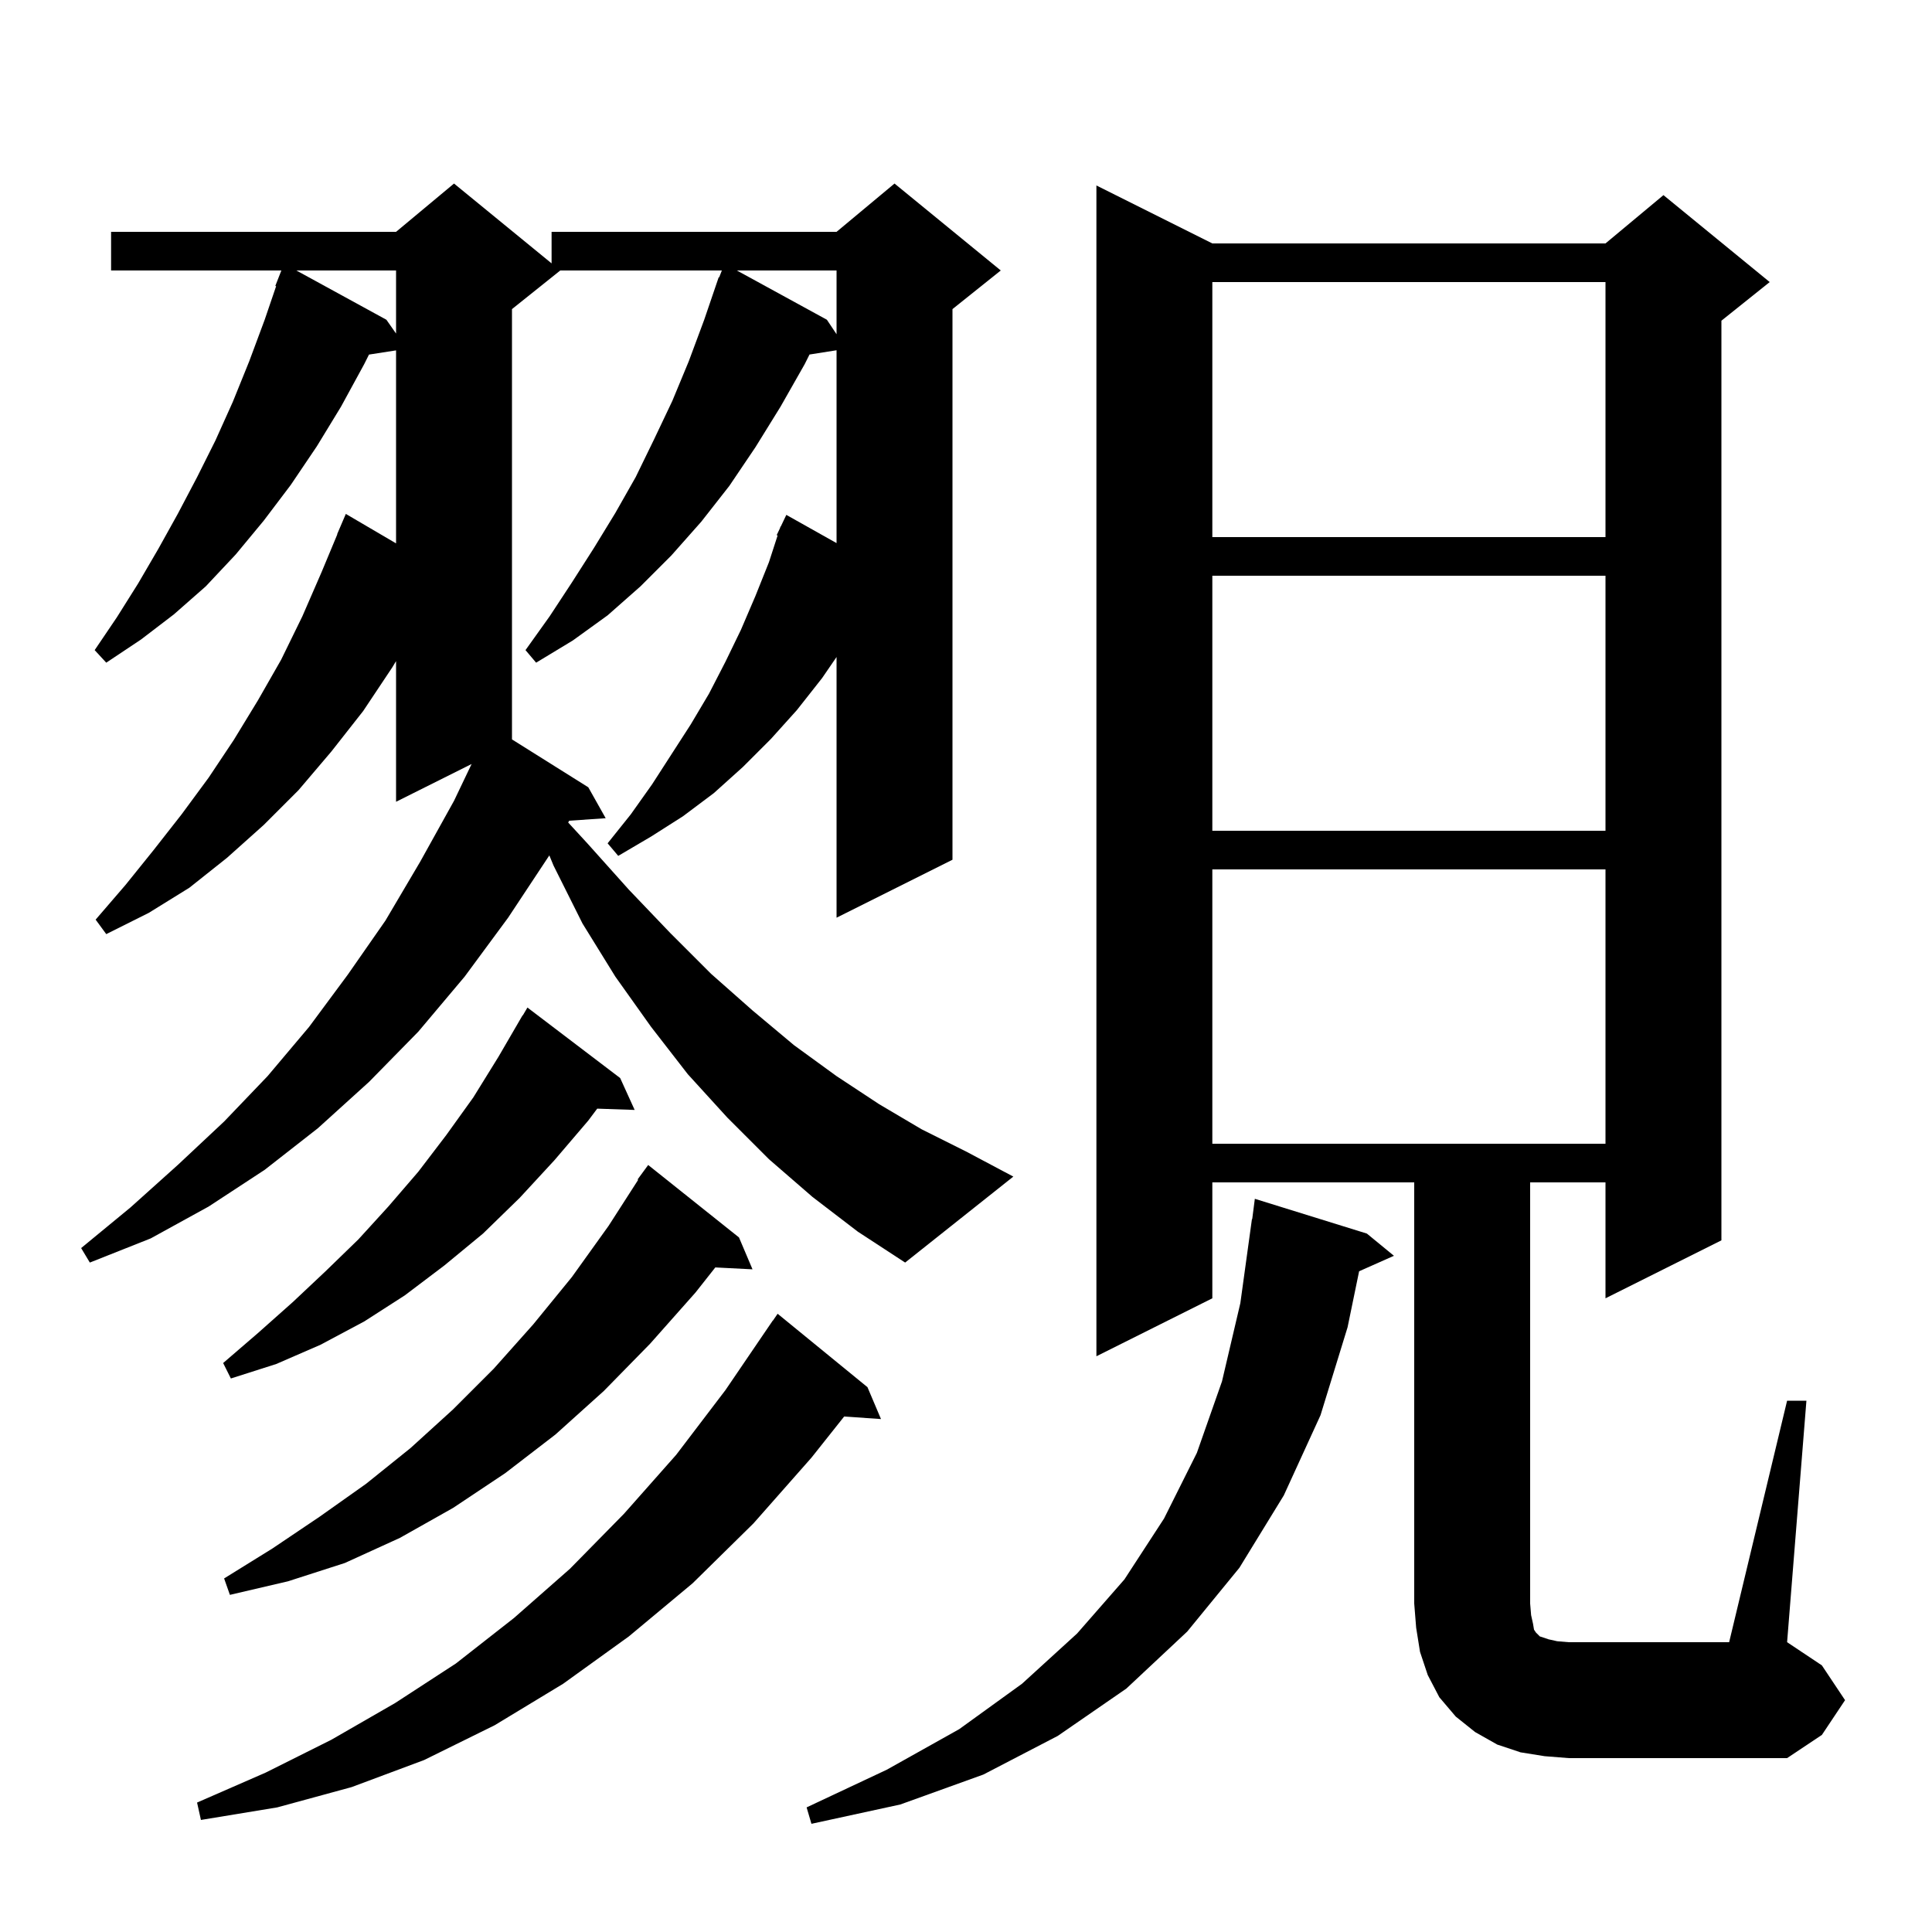<svg xmlns="http://www.w3.org/2000/svg" xmlns:xlink="http://www.w3.org/1999/xlink" version="1.1" baseProfile="full" viewBox="0 0 200 200" width="200" height="200">
<g fill="black">
<path d="M 141.5 127.7 L 144.3 130.0 L 140.695 131.602 L 139.5 137.4 L 136.7 146.5 L 132.9 154.8 L 128.3 162.3 L 122.9 168.9 L 116.6 174.8 L 109.5 179.7 L 101.8 183.7 L 93.2 186.8 L 84.0 188.8 L 83.5 187.1 L 91.8 183.2 L 99.3 179.0 L 105.8 174.3 L 111.5 169.1 L 116.4 163.5 L 120.5 157.2 L 123.9 150.4 L 126.5 143.0 L 128.4 134.9 L 129.6 126.2 L 129.629 126.204 L 129.9 124.1 Z M 89.8 143.6 L 91.2 146.9 L 87.387 146.637 L 84.0 150.9 L 78.0 157.7 L 71.7 163.9 L 65.1 169.4 L 58.3 174.3 L 51.2 178.6 L 43.9 182.2 L 36.4 185.0 L 28.7 187.1 L 20.8 188.4 L 20.4 186.6 L 27.5 183.5 L 34.3 180.1 L 40.9 176.3 L 47.2 172.2 L 53.2 167.5 L 59.0 162.4 L 64.6 156.7 L 70.0 150.6 L 75.1 143.9 L 80.0 136.7 L 80.013 136.709 L 80.5 136.0 Z M 185.0 145.0 L 187.0 145.0 L 185.0 170.0 L 188.6 172.4 L 191.0 176.0 L 188.6 179.6 L 185.0 182.0 L 162.4 182.0 L 159.9 181.8 L 157.4 181.4 L 155.0 180.6 L 152.7 179.3 L 150.7 177.7 L 149.0 175.7 L 147.8 173.4 L 147.0 171.0 L 146.6 168.5 L 146.4 166.0 L 146.4 122.4 L 125.5 122.4 L 125.5 134.4 L 113.5 140.4 L 113.5 19.2 L 125.5 25.2 L 166.2 25.2 L 172.2 20.2 L 183.2 29.2 L 178.2 33.2 L 178.2 128.4 L 166.2 134.4 L 166.2 122.4 L 158.4 122.4 L 158.4 166.0 L 158.5 167.2 L 158.7 168.1 L 158.8 168.7 L 159.0 169.0 L 159.4 169.4 L 160.3 169.7 L 161.2 169.9 L 162.4 170.0 L 179.0 170.0 Z M 76.5 128.1 L 77.9 131.4 L 74.049 131.204 L 72.0 133.8 L 67.3 139.1 L 62.5 144.0 L 57.5 148.5 L 52.3 152.5 L 46.9 156.1 L 41.4 159.2 L 35.7 161.8 L 29.8 163.7 L 23.8 165.1 L 23.2 163.4 L 28.2 160.3 L 33.1 157.0 L 37.9 153.6 L 42.5 149.9 L 46.9 145.9 L 51.1 141.7 L 55.2 137.1 L 59.2 132.2 L 63.0 126.9 L 66.063 122.136 L 66.0 122.1 L 67.1 120.6 Z M 64.2 111.6 L 65.7 114.9 L 61.825 114.766 L 60.9 116.0 L 57.4 120.1 L 53.8 124.0 L 50.0 127.7 L 46.0 131.0 L 41.9 134.1 L 37.7 136.8 L 33.2 139.2 L 28.6 141.2 L 23.9 142.7 L 23.1 141.1 L 26.7 138.0 L 30.3 134.8 L 33.7 131.6 L 37.1 128.3 L 40.2 124.9 L 43.3 121.3 L 46.2 117.5 L 49.0 113.6 L 51.6 109.4 L 54.1 105.1 L 54.121 105.114 L 54.6 104.3 Z M 84.1 123.9 L 79.6 120.0 L 75.3 115.7 L 71.2 111.2 L 67.4 106.3 L 63.7 101.1 L 60.3 95.6 L 57.3 89.6 L 56.867 88.55 L 52.6 95.0 L 48.1 101.1 L 43.3 106.8 L 38.2 112.0 L 32.9 116.8 L 27.4 121.1 L 21.6 124.9 L 15.6 128.2 L 9.3 130.7 L 8.4 129.2 L 13.5 125.0 L 18.4 120.6 L 23.2 116.1 L 27.7 111.4 L 32.0 106.3 L 36.0 100.9 L 39.9 95.3 L 43.5 89.2 L 47.0 82.9 L 48.82 79.09 L 41.0 83.0 L 41.0 68.438 L 40.6 69.1 L 37.6 73.6 L 34.3 77.8 L 30.9 81.8 L 27.3 85.4 L 23.5 88.8 L 19.6 91.9 L 15.4 94.5 L 11.0 96.7 L 9.9 95.2 L 13.0 91.6 L 15.9 88.0 L 18.8 84.3 L 21.6 80.5 L 24.2 76.6 L 26.7 72.5 L 29.1 68.3 L 31.3 63.8 L 33.3 59.2 L 34.922 55.308 L 34.9 55.3 L 35.8 53.2 L 41.0 56.25 L 41.0 36.271 L 38.197 36.706 L 37.7 37.7 L 35.3 42.1 L 32.8 46.2 L 30.1 50.2 L 27.3 53.9 L 24.4 57.4 L 21.3 60.7 L 18.0 63.6 L 14.6 66.2 L 11.0 68.6 L 9.8 67.3 L 12.1 63.9 L 14.3 60.4 L 16.4 56.8 L 18.4 53.2 L 20.4 49.4 L 22.3 45.6 L 24.1 41.6 L 25.8 37.4 L 27.4 33.1 L 28.584 29.626 L 28.5 29.6 L 29.126 28.0 L 11.5 28.0 L 11.5 24.0 L 41.0 24.0 L 47.0 19.0 L 57.1 27.264 L 57.1 24.0 L 86.6 24.0 L 92.6 19.0 L 103.6 28.0 L 98.6 32.0 L 98.6 89.0 L 86.6 95.0 L 86.6 68.013 L 85.1 70.2 L 82.5 73.5 L 79.8 76.5 L 76.9 79.4 L 73.9 82.1 L 70.7 84.5 L 67.4 86.6 L 64.0 88.6 L 62.9 87.3 L 65.3 84.3 L 67.5 81.2 L 71.5 75.0 L 73.4 71.8 L 75.1 68.5 L 76.7 65.2 L 78.2 61.7 L 79.6 58.2 L 80.498 55.432 L 80.4 55.4 L 80.739 54.688 L 80.8 54.5 L 80.824 54.51 L 81.4 53.3 L 86.6 56.222 L 86.6 36.258 L 83.8 36.7 L 83.3 37.7 L 80.8 42.1 L 78.2 46.3 L 75.5 50.3 L 72.6 54.0 L 69.5 57.5 L 66.3 60.7 L 62.9 63.7 L 59.3 66.3 L 55.5 68.6 L 54.4 67.3 L 56.9 63.8 L 59.2 60.3 L 61.5 56.7 L 63.7 53.1 L 65.8 49.4 L 67.7 45.5 L 69.6 41.5 L 71.3 37.4 L 72.9 33.1 L 74.4 28.7 L 74.445 28.718 L 74.726 28.0 L 58.0 28.0 L 53.0 32.0 L 53.0 76.543 L 60.9 81.5 L 62.7 84.7 L 58.923 84.961 L 58.817 85.145 L 60.8 87.3 L 65.1 92.1 L 69.4 96.6 L 73.6 100.8 L 77.9 104.6 L 82.2 108.2 L 86.6 111.4 L 91.0 114.3 L 95.4 116.9 L 100.0 119.2 L 104.9 121.8 L 93.7 130.7 L 88.8 127.5 Z M 125.5 90.0 L 125.5 118.4 L 166.2 118.4 L 166.2 90.0 Z M 125.5 59.6 L 125.5 86.0 L 166.2 86.0 L 166.2 59.6 Z M 125.5 29.2 L 125.5 55.6 L 166.2 55.6 L 166.2 29.2 Z M 76.279 28.0 L 85.6 33.1 L 86.6 34.6 L 86.6 28.0 Z M 30.679 28.0 L 40.0 33.1 L 41.0 34.529 L 41.0 28.0 Z " />
</g>
</svg>
